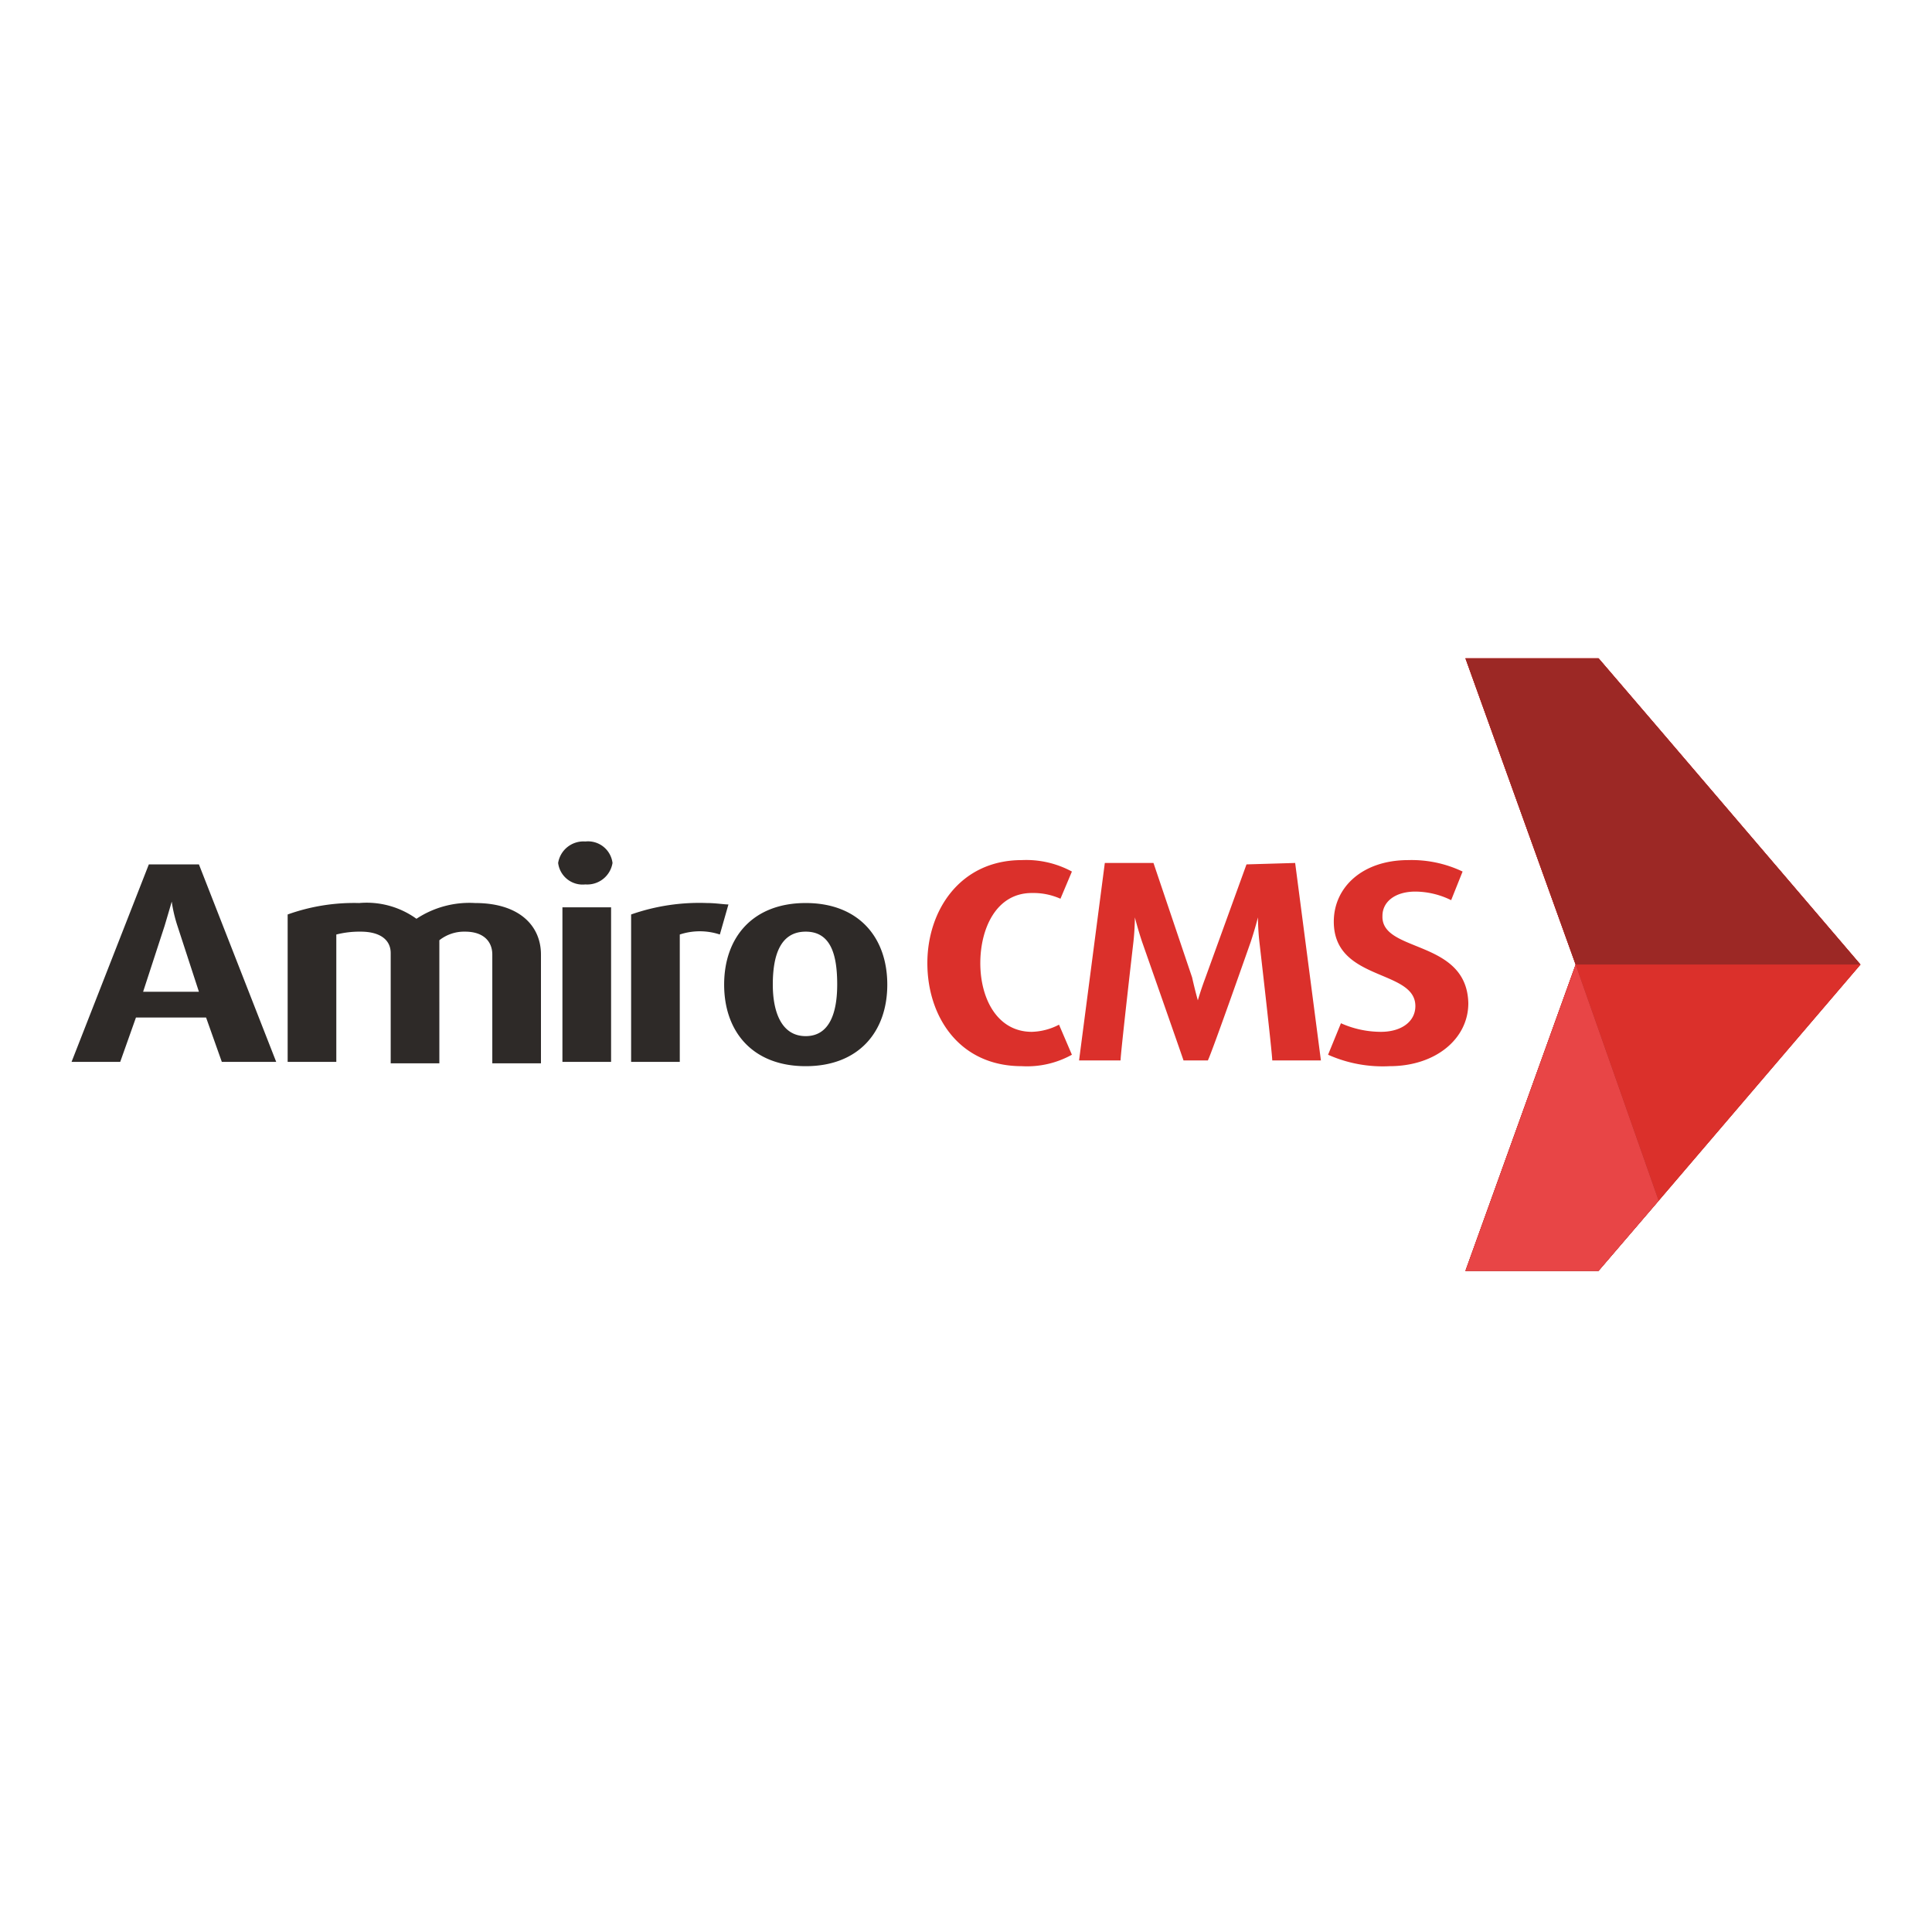 <svg xmlns="http://www.w3.org/2000/svg" xmlns:xlink="http://www.w3.org/1999/xlink" width="135" height="135" viewBox="0 0 135 135">
  <rect x="0" y="0" width="135" height="135" fill="#333333" stroke="none"/>
  <defs>
    <linearGradient id="linear-gradient" x1="664.83" y1="-339.214" x2="666.859" y2="-346.085" gradientUnits="objectBoundingBox">
      <stop offset="0" stop-color="#db302b"/>
      <stop offset="0.478" stop-color="#e02f2b"/>
      <stop offset="1" stop-color="#e52d2c"/>
    </linearGradient>
    <linearGradient id="linear-gradient-2" x1="665.279" y1="-340.741" x2="666.406" y2="-344.558" gradientUnits="objectBoundingBox">
      <stop offset="0" stop-color="#d92226"/>
      <stop offset="0.651" stop-color="#df272c"/>
      <stop offset="1" stop-color="#e52d33"/>
    </linearGradient>
    <linearGradient id="linear-gradient-3" x1="666.482" y1="-348.81" x2="662.127" y2="-338.823" gradientUnits="objectBoundingBox">
      <stop offset="0" stop-color="#9c2825"/>
      <stop offset="0.459" stop-color="#9c2825"/>
      <stop offset="1" stop-color="#9c2825"/>
    </linearGradient>
    <linearGradient id="linear-gradient-4" x1="929.055" y1="-482.782" x2="929.055" y2="-475.733" gradientUnits="objectBoundingBox">
      <stop offset="0" stop-color="#db302b"/>
      <stop offset="0.478" stop-color="#c82e2b"/>
      <stop offset="1" stop-color="#b52b2a"/>
    </linearGradient>
    <linearGradient id="linear-gradient-5" x1="924.115" y1="-476.48" x2="930.834" y2="-473.042" gradientUnits="objectBoundingBox">
      <stop offset="0" stop-color="#db302b"/>
      <stop offset="0.478" stop-color="#d82a29"/>
      <stop offset="1" stop-color="#d52326"/>
    </linearGradient>
    <linearGradient id="linear-gradient-6" x1="1347.948" y1="-381.351" x2="1355.785" y2="-366.667" gradientUnits="objectBoundingBox">
      <stop offset="0" stop-color="#db302b"/>
      <stop offset="0.451" stop-color="#b42d29"/>
      <stop offset="1" stop-color="#8d2a27"/>
    </linearGradient>
    <linearGradient id="linear-gradient-7" x1="1345.296" y1="-374.669" x2="1349.504" y2="-373.086" gradientUnits="objectBoundingBox">
      <stop offset="0" stop-color="#a02826"/>
      <stop offset="0.141" stop-color="#a02826"/>
      <stop offset="0.529" stop-color="#8c2724"/>
      <stop offset="0.988" stop-color="#792622"/>
      <stop offset="1" stop-color="#792622"/>
    </linearGradient>
    <linearGradient id="linear-gradient-8" x1="1350.993" y1="-372.464" x2="1344.37" y2="-375.445" gradientUnits="objectBoundingBox">
      <stop offset="0" stop-color="#db302b"/>
      <stop offset="0.478" stop-color="#e13a38"/>
      <stop offset="1" stop-color="#e84546"/>
    </linearGradient>
    <clipPath id="clip-amiro-logo">
      <rect width="135" height="135"/>
    </clipPath>
  </defs>
  <g id="amiro-logo" clip-path="url(#clip-amiro-logo)">
    <rect width="135" height="135" fill="#fff"/>
    <g id="LOGO_Amiro_x0020_CMS" transform="translate(0 -0.1)">
      <g id="_270681352">
        <g id="Group_1" data-name="Group 1">
          <path id="Path_1" data-name="Path 1" d="M72.1,72.2c-2.4,0-3.6-2.3-3.6-4.8,0-2.4,1.1-4.9,3.6-4.9a4.642,4.642,0,0,1,2,.4l.8-1.9a6.707,6.707,0,0,0-3.5-.8c-4.3,0-6.6,3.5-6.6,7.2s2.2,7.2,6.6,7.2a6.458,6.458,0,0,0,3.5-.8L74,71.7a4.344,4.344,0,0,1-1.9.5Zm15-11.7h0l-2.9,8c-.3.8-.5,1.5-.5,1.5h0s-.2-.7-.4-1.6l-2.7-8H77.2L75.4,74.2h2.9c0-.5.9-8.3.9-8.3.1-.9.1-1.7.1-1.7h0s.2.8.5,1.7c0,0,2.7,7.7,2.9,8.3h1.7c.3-.6,3-8.3,3-8.3.3-.9.5-1.7.5-1.7h0s0,.8.1,1.7c0,0,.9,7.8.9,8.3h3.4L90.5,60.4l-3.4.1Zm9.5,3.6h0c0-1,.9-1.7,2.3-1.7a5.746,5.746,0,0,1,2.5.6l.8-2a8.281,8.281,0,0,0-3.8-.8c-3.2,0-5.2,1.9-5.2,4.3,0,4.2,5.7,3.3,5.7,5.9,0,1.1-1,1.8-2.4,1.8a6.857,6.857,0,0,1-2.8-.6l-.9,2.2a9.366,9.366,0,0,0,4.3.8c3.2,0,5.5-1.9,5.5-4.4-.1-4.5-6.1-3.5-6-6.1Z" fill="#db302b"/>
        </g>
      </g>
      <g id="_270681232">
        <g id="Group_2" data-name="Group 2">
          <path id="Path_2" data-name="Path 2" d="M10.4,60.5,5,74.3H8.4l1.1-3.1h4.9l1.1,3.1h3.8L13.9,60.5H10.4ZM10,69.4h0l1.5-4.6c.3-1,.5-1.7.5-1.7h0a9.911,9.911,0,0,0,.4,1.7l1.5,4.6Zm23.2-6.2h0a6.711,6.711,0,0,0-4.1,1.1,5.955,5.955,0,0,0-4-1.1,13.748,13.748,0,0,0-5,.8V74.3h3.4V65.4a6.525,6.525,0,0,1,1.7-.2c1.4,0,2.1.6,2.1,1.5v7.7h3.4V65.8a2.792,2.792,0,0,1,1.8-.6c1.3,0,1.9.7,1.9,1.6v7.6h3.4V66.8c0-2-1.5-3.6-4.6-3.6Zm7.7-4.3h0A1.79,1.79,0,0,0,39,60.4a1.723,1.723,0,0,0,1.9,1.5,1.79,1.79,0,0,0,1.9-1.5A1.723,1.723,0,0,0,40.9,58.9ZM39.3,74.3h3.4V63.5H39.3ZM49.4,63.2h0a14.378,14.378,0,0,0-5.3.8V74.3h3.4V65.4a4.456,4.456,0,0,1,2.8,0l.6-2.1c-.3,0-.9-.1-1.5-.1Zm6.9,0h0c-3.7,0-5.7,2.4-5.7,5.7s2,5.7,5.7,5.7S62,72.2,62,68.9,60,63.2,56.3,63.2Zm0,9.3h0c-1.7,0-2.3-1.7-2.3-3.6,0-2,.5-3.7,2.3-3.7s2.2,1.7,2.2,3.7C58.5,70.8,58,72.5,56.3,72.5Z" fill="#2e2a28"/>
        </g>
      </g>
      <path id="Path_3" data-name="Path 3" d="M115.9,84l-4.2,4.9h-9.3l7.7-21.4-7.7-21.4h9.3l4.2,4.9L130,67.5Z" fill="#db302b" fill-rule="evenodd"/>
      <path id="Path_4" data-name="Path 4" d="M110.1,67.5l-7.7-21.4h9.3l4.2,4.9L130,67.5Z" fill-rule="evenodd" fill="url(#linear-gradient)"/>
      <path id="Path_5" data-name="Path 5" d="M110.1,67.5l-7.7-21.4h9.3l4.2,4.9L130,67.5Z" fill-rule="evenodd" fill="url(#linear-gradient-2)"/>
      <path id="Path_6" data-name="Path 6" d="M110.1,67.5l-7.7-21.4h9.3l4.2,4.9L130,67.5Z" fill-rule="evenodd" fill="url(#linear-gradient-3)"/>
      <path id="Path_7" data-name="Path 7" d="M115.9,84,130,67.5H110.1Z" fill-rule="evenodd" fill="url(#linear-gradient-4)"/>
      <path id="Path_8" data-name="Path 8" d="M115.9,84,130,67.5H110.1Z" fill-rule="evenodd" fill="url(#linear-gradient-5)"/>
      <path id="Path_9" data-name="Path 9" d="M115.9,84l-4.2,4.9h-9.3l7.7-21.4Z" fill-rule="evenodd" fill="url(#linear-gradient-6)"/>
      <path id="Path_10" data-name="Path 10" d="M115.9,84l-4.2,4.9h-9.3l7.7-21.4Z" fill-rule="evenodd" fill="url(#linear-gradient-7)"/>
      <path id="Path_11" data-name="Path 11" d="M115.9,84l-4.2,4.9h-9.3l7.7-21.4Z" fill-rule="evenodd" fill="url(#linear-gradient-8)"/>
    </g>
  </g>
</svg>
